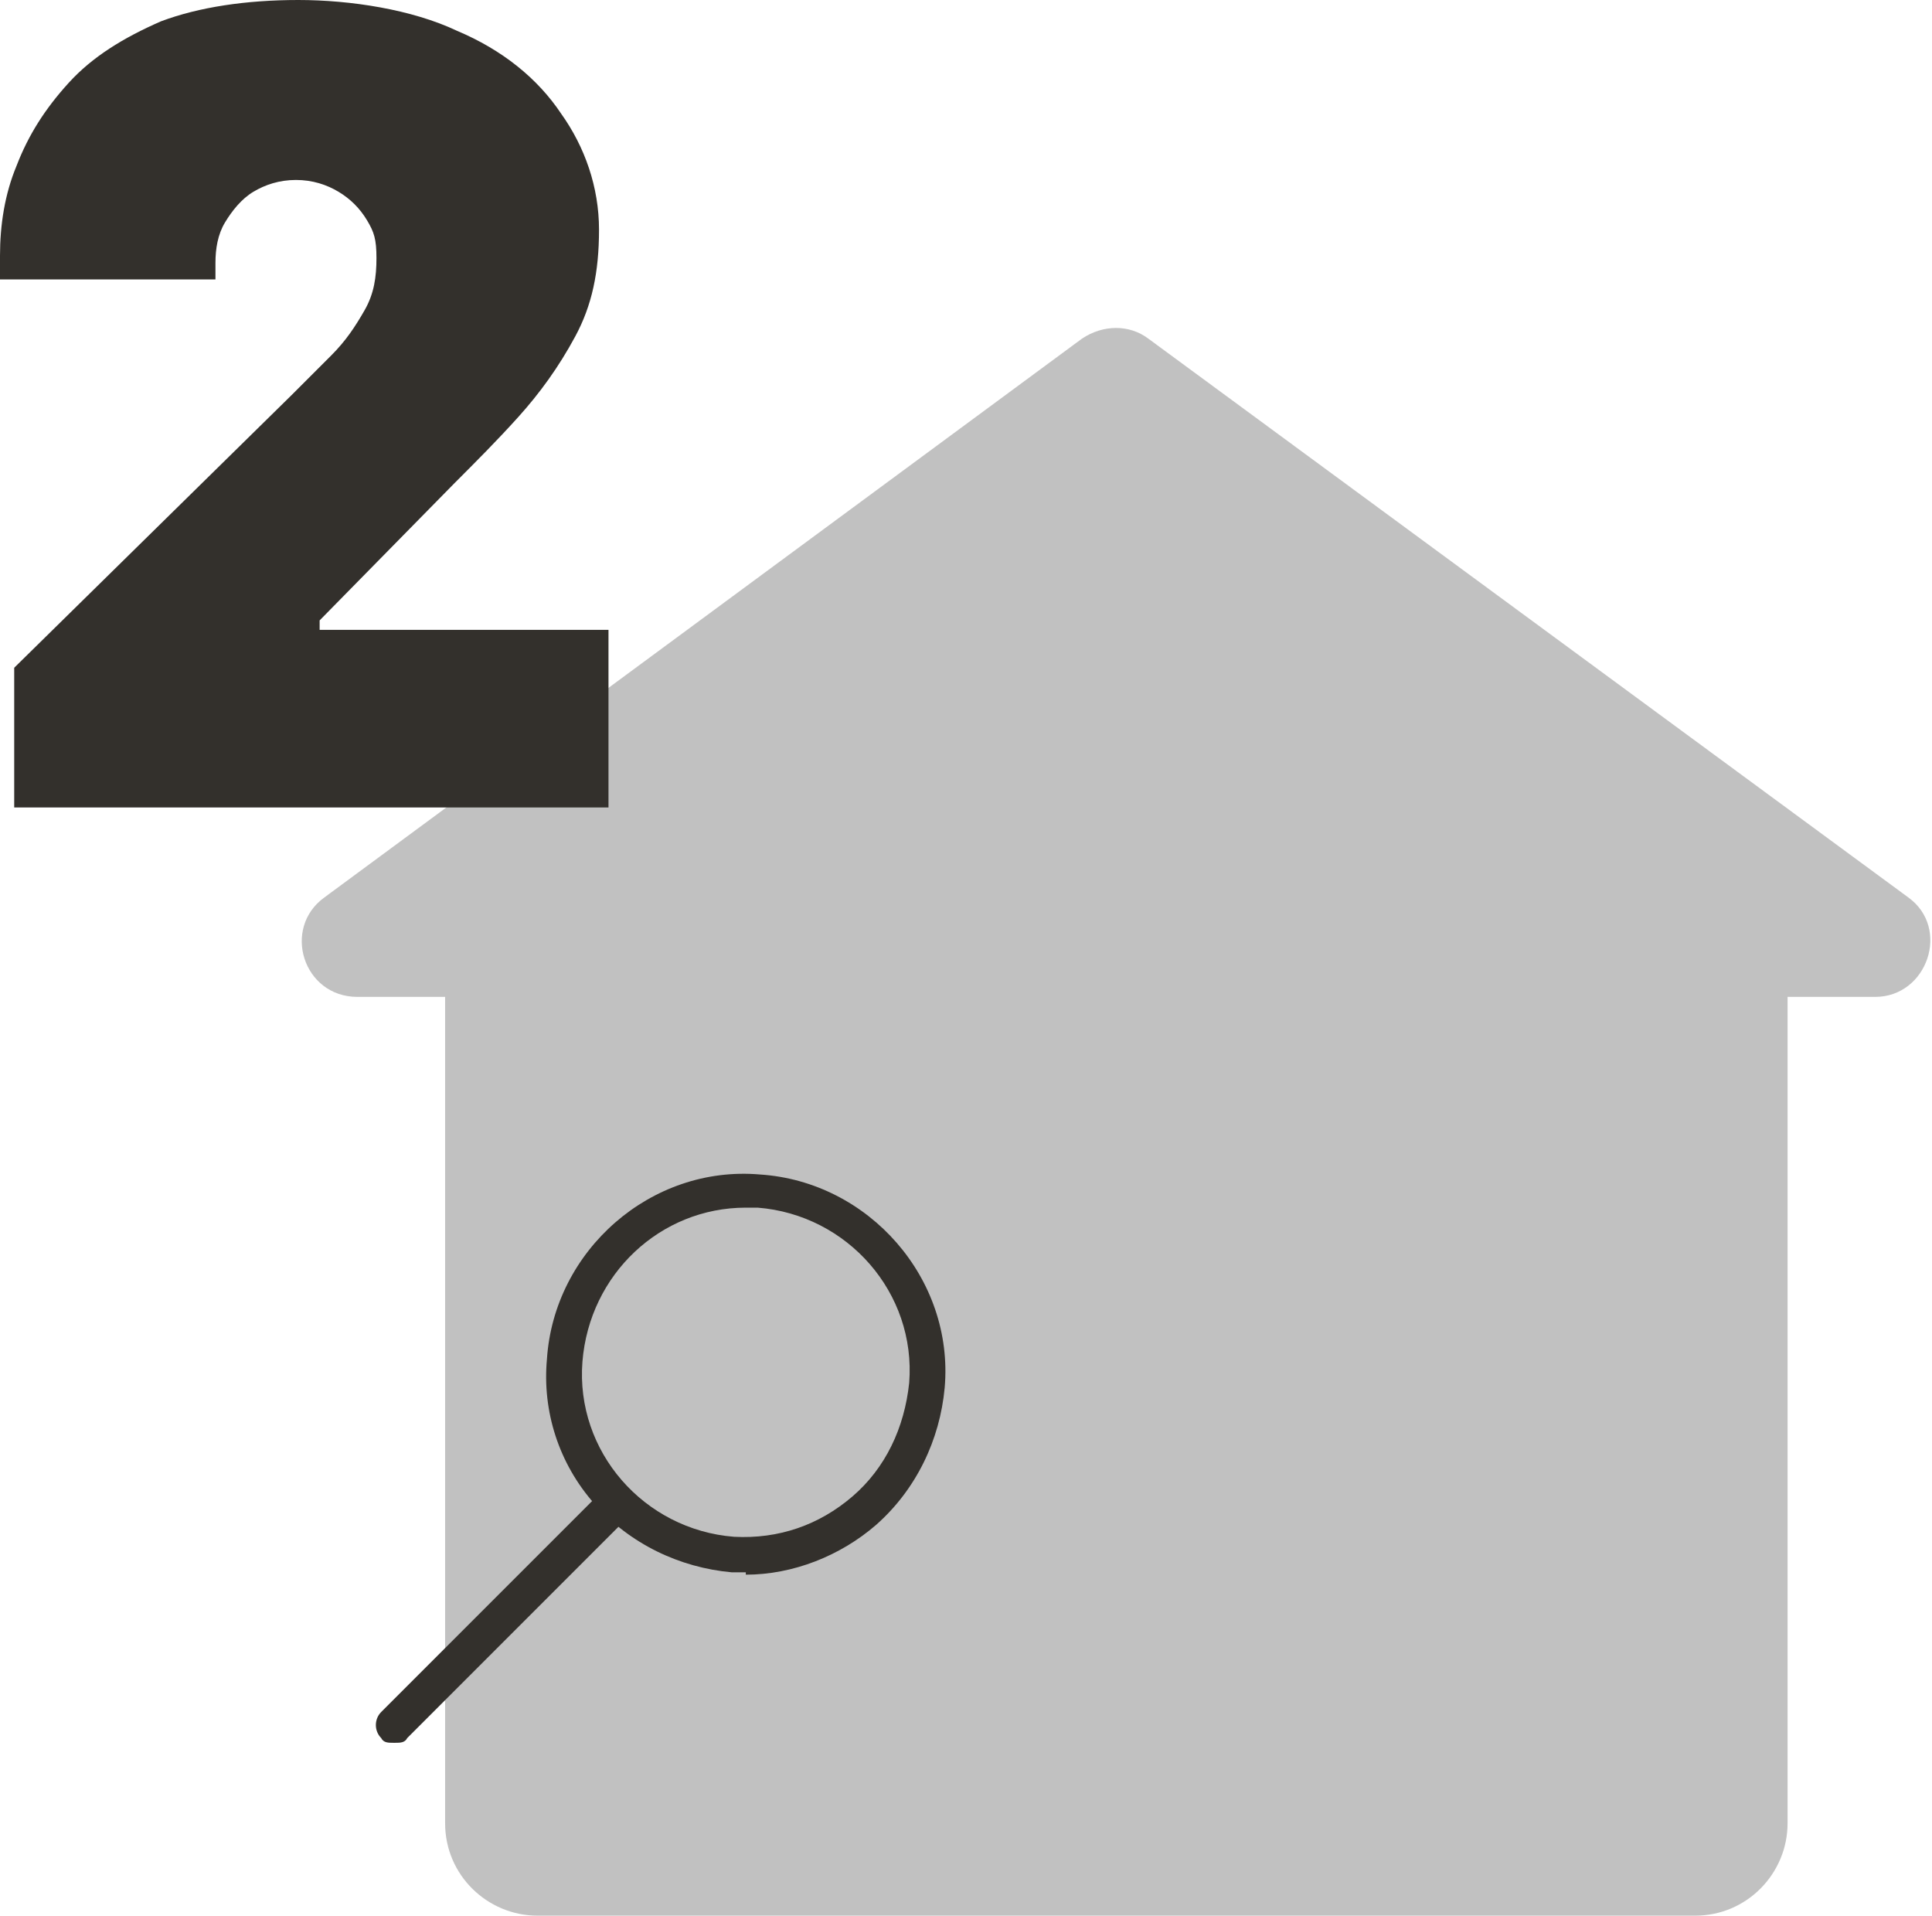 <svg xmlns="http://www.w3.org/2000/svg" viewBox="0 0 81.6 80.9"><defs><style>      .cls-1 {        fill: #33302c;      }      .cls-2 {        fill: #c1c1c1;      }    </style></defs><g><g id="Layer_2"><path class="cls-2" d="M80.6,37.9L48.5,14.3c-.8-.6-1.9-.6-2.8,0L13.7,37.9c-1.8,1.3-.9,4.2,1.4,4.2h3.7v34.9c0,2.2,1.8,3.9,3.9,3.9h48.9c2.2,0,3.9-1.8,3.9-3.9v-34.9h3.7c2.2,0,3.2-2.9,1.4-4.2h0Z"></path><g><path class="cls-1" d="M16.6,73.6c-.2,0-.4,0-.5-.2-.3-.3-.3-.8,0-1.1l9-9c.3-.3.8-.3,1.1,0,.3.3.3.8,0,1.1l-9,9c-.1.2-.3.2-.5.2h0Z"></path><path class="cls-1" d="M31.5,66.4c-.2,0-.4,0-.6,0-2.2-.2-4.3-1.2-5.8-2.9-1.5-1.7-2.2-3.9-2-6.1.3-4.6,4.4-8.2,9-7.8,4.6.3,8.2,4.4,7.8,9-.2,2.2-1.2,4.3-2.9,5.8-1.5,1.3-3.5,2.1-5.5,2.1h0ZM31.5,51c-3.6,0-6.6,2.8-6.9,6.5-.3,3.8,2.6,7.1,6.4,7.4,1.9.1,3.6-.5,5-1.7,1.4-1.2,2.2-2.9,2.4-4.8.3-3.8-2.6-7.1-6.4-7.4-.2,0-.3,0-.5,0h0Z"></path></g><path class="cls-1" d="M0,11.4v-.6c0-1.3.2-2.6.7-3.8.5-1.3,1.2-2.4,2.2-3.5,1-1.1,2.3-1.9,3.9-2.6C8.4.3,10.4,0,12.6,0s4.8.4,6.7,1.3c1.9.8,3.4,2,4.4,3.5,1,1.4,1.6,3.1,1.6,4.9s-.3,3.2-1,4.5-1.5,2.4-2.4,3.4c-.9,1-1.8,1.9-2.7,2.8l-5.7,5.8v.4h12.2v7.5H.6v-5.9l11.7-11.5c.6-.6,1.1-1.1,1.7-1.7.6-.6,1-1.2,1.4-1.9.4-.7.5-1.4.5-2.2s-.1-1.1-.4-1.6-.7-.9-1.2-1.2c-.5-.3-1.1-.5-1.8-.5s-1.3.2-1.8.5c-.5.3-.9.8-1.2,1.3-.3.5-.4,1.1-.4,1.7s0,.2,0,.4c0,.1,0,.2,0,.3H0Z"></path></g></g></svg>